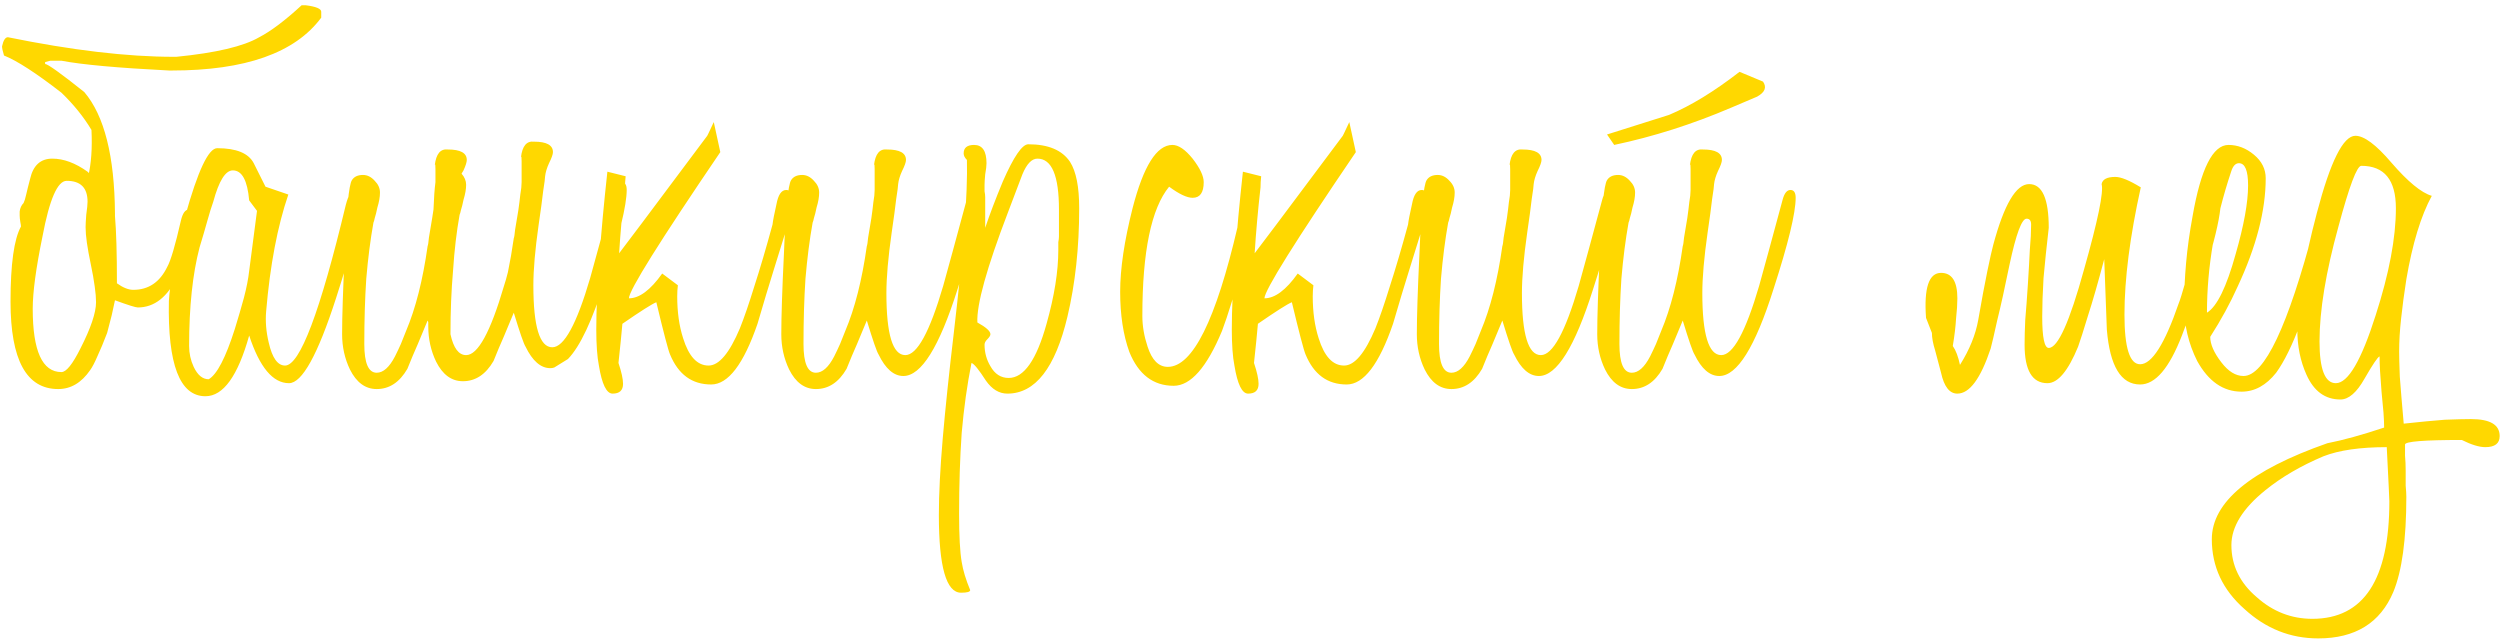 <?xml version="1.0" encoding="UTF-8"?> <svg xmlns="http://www.w3.org/2000/svg" width="383" height="98" viewBox="0 0 383 98" fill="none"><path d="M14.713 46.303C14.713 45.636 14.647 44.837 14.513 43.903C14.38 42.903 14.18 41.77 13.913 40.503C13.647 39.236 13.447 38.136 13.313 37.203C13.18 36.27 13.113 35.47 13.113 34.803C13.113 34.403 13.147 33.77 13.213 32.903C13.347 31.97 13.413 31.303 13.413 30.903C13.413 28.77 12.347 27.703 10.213 27.703C8.813 27.703 7.58 30.537 6.513 36.203C5.513 41.07 5.013 44.77 5.013 47.303C5.013 53.77 6.48 57.003 9.413 57.003C10.147 57.003 11.113 55.803 12.313 53.403C13.913 50.27 14.713 47.903 14.713 46.303ZM13.513 27.003C13.98 25.07 14.147 22.703 14.013 19.903C12.813 17.903 11.28 16.003 9.413 14.203C5.547 11.203 2.613 9.303 0.613 8.503C0.413 7.836 0.313 7.37 0.313 7.103C0.513 6.17 0.813 5.703 1.213 5.703C11.013 7.703 19.48 8.703 26.613 8.703H27.013C33.08 8.103 37.313 7.103 39.713 5.703C41.513 4.77 43.68 3.136 46.213 0.803H46.813C48.413 1.003 49.213 1.336 49.213 1.803V2.703C45.213 8.103 37.58 10.803 26.313 10.803H25.913C18.047 10.403 12.547 9.903 9.413 9.303H7.713L6.913 9.503V9.803C7.313 9.803 9.313 11.236 12.913 14.103C15.98 17.703 17.547 23.903 17.613 32.703V33.103C17.813 35.37 17.913 38.803 17.913 43.403C18.847 44.07 19.68 44.403 20.413 44.403C22.747 44.403 24.48 43.236 25.613 40.903C26.147 39.97 26.847 37.603 27.713 33.803C27.98 32.67 28.38 32.103 28.913 32.103C29.513 32.103 29.813 32.37 29.813 32.903C29.813 35.57 28.947 38.703 27.213 42.303C25.68 45.503 23.647 47.103 21.113 47.103C20.78 47.103 19.613 46.736 17.613 46.003C17.48 46.67 17.313 47.437 17.113 48.303C16.913 49.103 16.68 50.003 16.413 51.003C15.88 52.403 15.38 53.603 14.913 54.603C14.513 55.536 14.147 56.236 13.813 56.703C12.48 58.636 10.847 59.603 8.913 59.603C4.047 59.603 1.613 55.136 1.613 46.203C1.613 40.47 2.147 36.636 3.213 34.703C3.213 34.57 3.18 34.337 3.113 34.003C3.047 33.603 3.013 33.27 3.013 33.003V32.403C3.08 31.87 3.28 31.436 3.613 31.103C3.747 30.837 3.88 30.403 4.013 29.803C4.147 29.203 4.347 28.403 4.613 27.403C5.08 25.337 6.213 24.303 8.013 24.303C9.747 24.303 11.547 24.97 13.413 26.303C13.747 26.57 13.78 26.803 13.513 27.003ZM38.173 30.703C37.907 27.637 37.073 26.103 35.673 26.103C34.54 26.103 33.54 27.703 32.673 30.903C32.407 31.637 32.107 32.603 31.773 33.803C31.44 35.003 31.04 36.37 30.573 37.903C29.507 41.97 28.973 47.003 28.973 53.003C28.973 54.136 29.207 55.203 29.673 56.203C30.273 57.47 31.04 58.103 31.973 58.103C33.24 57.37 34.573 54.803 35.973 50.403C36.507 48.67 36.973 47.07 37.373 45.603C37.773 44.07 38.04 42.703 38.173 41.503L39.373 32.303L38.173 30.703ZM44.273 58.703C41.807 58.703 39.773 56.27 38.173 51.403C36.44 57.603 34.207 60.703 31.473 60.703C27.54 60.703 25.673 55.837 25.873 46.103C26.007 43.503 26.84 39.17 28.373 33.103C30.307 26.17 31.94 22.703 33.273 22.703C36.207 22.703 38.073 23.47 38.873 25.003L40.673 28.603L44.173 29.803C42.507 34.67 41.373 40.636 40.773 47.703C40.64 49.236 40.773 50.837 41.173 52.503C41.707 54.837 42.54 56.003 43.673 56.003C45.94 56.003 49.04 47.803 52.973 31.403C53.373 29.87 53.84 29.103 54.373 29.103C54.907 29.103 55.173 29.603 55.173 30.603C55.173 33.07 53.94 38.103 51.473 45.703C48.673 54.37 46.273 58.703 44.273 58.703ZM84.911 56.303C84.711 56.37 84.511 56.403 84.311 56.403C82.844 56.403 81.578 55.303 80.511 53.103C80.244 52.703 79.644 50.97 78.711 47.903C78.244 49.036 77.744 50.236 77.211 51.503C76.678 52.703 76.144 53.97 75.611 55.303C74.411 57.37 72.844 58.403 70.911 58.403C69.178 58.403 67.811 57.403 66.811 55.403C66.011 53.736 65.611 51.937 65.611 50.003V49.403C65.611 49.337 65.578 49.236 65.511 49.103C65.044 50.236 64.544 51.437 64.011 52.703C63.478 53.903 62.944 55.17 62.411 56.503C61.211 58.57 59.644 59.603 57.711 59.603C55.978 59.603 54.611 58.603 53.611 56.603C52.811 54.937 52.411 53.136 52.411 51.203C52.411 49.803 52.444 48.103 52.511 46.103C52.578 44.036 52.678 41.636 52.811 38.903C53.078 32.103 53.444 28.337 53.911 27.603C54.244 27.07 54.811 26.803 55.611 26.803C56.278 26.803 56.878 27.103 57.411 27.703C57.944 28.236 58.211 28.837 58.211 29.503C58.211 30.17 58.078 30.936 57.811 31.803C57.678 32.47 57.544 33.003 57.411 33.403C57.344 33.736 57.278 33.97 57.211 34.103C56.744 36.703 56.378 39.57 56.111 42.703C55.911 45.77 55.811 49.103 55.811 52.703C55.811 55.636 56.444 57.103 57.711 57.103C58.711 57.103 59.644 56.27 60.511 54.603C60.844 53.937 61.144 53.303 61.411 52.703C61.678 52.036 61.944 51.37 62.211 50.703C63.678 47.236 64.778 42.903 65.511 37.703C65.578 37.57 65.644 37.136 65.711 36.403C65.844 35.67 66.011 34.67 66.211 33.403L66.411 32.103C66.478 30.303 66.578 28.903 66.711 27.903V25.903C66.711 25.236 66.678 25.037 66.611 25.303C66.811 23.57 67.478 22.77 68.611 22.903C70.544 22.903 71.511 23.436 71.511 24.503C71.511 24.837 71.344 25.37 71.011 26.103C70.878 26.303 70.778 26.47 70.711 26.603C71.178 27.137 71.411 27.703 71.411 28.303C71.411 28.97 71.278 29.736 71.011 30.603C70.878 31.27 70.744 31.803 70.611 32.203C70.544 32.536 70.478 32.77 70.411 32.903C69.944 35.503 69.611 38.337 69.411 41.403C69.144 44.47 69.011 47.736 69.011 51.203C69.478 53.337 70.278 54.403 71.411 54.403C73.211 54.403 75.144 50.87 77.211 43.803C77.411 43.203 77.611 42.503 77.811 41.703C78.144 40.103 78.444 38.37 78.711 36.503C78.778 36.37 78.844 35.937 78.911 35.203C79.044 34.47 79.211 33.47 79.411 32.203C79.544 31.27 79.644 30.47 79.711 29.803C79.844 29.07 79.911 28.436 79.911 27.903V24.703C79.911 24.037 79.878 23.837 79.811 24.103C80.011 22.37 80.678 21.57 81.811 21.703C83.744 21.703 84.711 22.236 84.711 23.303C84.711 23.637 84.511 24.203 84.111 25.003C83.778 25.736 83.578 26.403 83.511 27.003C83.511 27.27 83.411 28.037 83.211 29.303C83.078 30.503 82.844 32.236 82.511 34.503C82.244 36.37 82.044 38.07 81.911 39.603C81.778 41.136 81.711 42.503 81.711 43.703C81.711 50.036 82.678 53.203 84.611 53.203C86.411 53.203 88.344 49.67 90.411 42.603C91.211 39.736 92.411 35.337 94.011 29.403C94.278 28.403 94.678 27.903 95.211 27.903C95.744 27.903 96.011 28.303 96.011 29.103C96.011 31.436 94.878 36.103 92.611 43.103C90.744 49.103 88.878 53.07 87.011 55.003L84.911 56.303ZM95.85 27.003C95.783 27.603 95.75 28.17 95.75 28.703C95.35 32.236 95.05 35.603 94.85 38.803C94.983 38.67 99.483 32.67 108.35 20.803C108.417 20.67 108.483 20.537 108.55 20.403C108.817 19.87 109.083 19.303 109.35 18.703L110.35 23.303C101.017 37.036 96.35 44.503 96.35 45.703C97.95 45.703 99.65 44.437 101.45 41.903L103.85 43.703C103.783 44.236 103.75 44.803 103.75 45.403C103.75 47.803 104.05 49.937 104.65 51.803C105.517 54.603 106.817 56.003 108.55 56.003C110.15 56.003 111.75 54.103 113.35 50.303C114.017 48.636 114.75 46.503 115.55 43.903C116.417 41.236 117.35 38.07 118.35 34.403C118.417 33.803 118.617 32.77 118.95 31.303C119.217 29.837 119.717 29.103 120.45 29.103C120.983 29.103 121.25 29.503 121.25 30.303C121.25 31.77 120.95 33.503 120.35 35.503C119.883 37.036 119.283 38.97 118.55 41.303C117.817 43.636 116.983 46.403 116.05 49.603C113.917 55.803 111.55 58.903 108.95 58.903C106.017 58.903 103.917 57.37 102.65 54.303C102.383 53.703 101.683 51.036 100.55 46.303C99.883 46.57 98.15 47.67 95.35 49.603C95.217 51.136 95.017 53.136 94.75 55.603C95.217 57.003 95.45 58.07 95.45 58.803C95.45 59.803 94.917 60.303 93.85 60.303C92.917 60.303 92.217 58.87 91.75 56.003C91.617 55.337 91.517 54.536 91.45 53.603C91.383 52.67 91.35 51.636 91.35 50.503C91.35 47.437 91.517 43.703 91.85 39.303C92.117 35.503 92.517 31.17 93.05 26.303L95.85 27.003ZM138.396 57.603C136.929 57.603 135.663 56.503 134.596 54.303C134.329 53.903 133.729 52.17 132.796 49.103C132.329 50.236 131.829 51.437 131.296 52.703C130.763 53.903 130.229 55.17 129.696 56.503C128.496 58.57 126.929 59.603 124.996 59.603C123.263 59.603 121.896 58.603 120.896 56.603C120.096 54.937 119.696 53.136 119.696 51.203C119.696 49.803 119.729 48.103 119.796 46.103C119.863 44.036 119.963 41.636 120.096 38.903C120.363 32.103 120.729 28.337 121.196 27.603C121.529 27.07 122.096 26.803 122.896 26.803C123.563 26.803 124.163 27.103 124.696 27.703C125.229 28.236 125.496 28.837 125.496 29.503C125.496 30.17 125.363 30.936 125.096 31.803C124.963 32.47 124.829 33.003 124.696 33.403C124.629 33.736 124.563 33.97 124.496 34.103C124.029 36.703 123.663 39.57 123.396 42.703C123.196 45.77 123.096 49.103 123.096 52.703C123.096 55.636 123.729 57.103 124.996 57.103C125.996 57.103 126.929 56.27 127.796 54.603C128.129 53.937 128.429 53.303 128.696 52.703C128.963 52.036 129.229 51.37 129.496 50.703C130.963 47.236 132.063 42.903 132.796 37.703C132.863 37.57 132.929 37.136 132.996 36.403C133.129 35.67 133.296 34.67 133.496 33.403C133.629 32.47 133.729 31.67 133.796 31.003C133.929 30.27 133.996 29.637 133.996 29.103C133.996 27.57 133.996 26.503 133.996 25.903C133.996 25.236 133.963 25.037 133.896 25.303C134.096 23.57 134.763 22.77 135.896 22.903C137.829 22.903 138.796 23.436 138.796 24.503C138.796 24.837 138.596 25.403 138.196 26.203C137.863 26.936 137.663 27.603 137.596 28.203C137.596 28.47 137.496 29.236 137.296 30.503C137.163 31.703 136.929 33.437 136.596 35.703C136.329 37.57 136.129 39.27 135.996 40.803C135.863 42.337 135.796 43.703 135.796 44.903C135.796 51.236 136.763 54.403 138.696 54.403C140.496 54.403 142.429 50.87 144.496 43.803C145.296 40.937 146.496 36.536 148.096 30.603C148.363 29.603 148.763 29.103 149.296 29.103C149.829 29.103 150.096 29.503 150.096 30.303C150.096 32.636 148.963 37.303 146.696 44.303C143.896 53.17 141.129 57.603 138.396 57.603ZM165.333 31.903C165.333 37.903 164.733 43.437 163.533 48.503C161.666 56.37 158.599 60.303 154.333 60.303C153.066 60.303 151.966 59.636 151.033 58.303C149.966 56.636 149.233 55.736 148.833 55.603C148.166 58.937 147.666 62.503 147.333 66.303C147.066 70.17 146.933 74.303 146.933 78.703C146.933 82.103 147.066 84.57 147.333 86.103C147.533 87.37 147.966 88.803 148.633 90.403C148.633 90.67 148.166 90.803 147.233 90.803C144.966 90.803 143.833 86.837 143.833 78.903C143.833 75.703 144.033 71.77 144.433 67.103C144.833 62.503 145.399 57.103 146.133 50.903C146.866 44.636 147.399 39.337 147.733 35.003C148.066 30.603 148.199 27.103 148.133 24.503C147.799 24.17 147.633 23.837 147.633 23.503C147.633 22.637 148.166 22.203 149.233 22.203C150.499 22.203 151.133 23.137 151.133 25.003C151.133 25.403 151.066 25.97 150.933 26.703C150.866 27.436 150.833 27.97 150.833 28.303V29.303C150.899 29.637 150.933 29.936 150.933 30.203C150.933 30.47 150.933 30.736 150.933 31.003V34.903C151.599 32.903 152.499 30.537 153.633 27.803C155.299 24.003 156.599 22.103 157.533 22.103C160.599 22.103 162.733 23.003 163.933 24.803C164.866 26.27 165.333 28.637 165.333 31.903ZM158.933 24.303C158.066 24.303 157.299 25.103 156.633 26.703C156.633 26.703 155.899 28.637 154.433 32.503C151.166 41.036 149.599 46.67 149.733 49.403C151.066 50.136 151.733 50.736 151.733 51.203C151.733 51.403 151.566 51.67 151.233 52.003C150.966 52.27 150.833 52.536 150.833 52.803C150.833 54.003 151.133 55.103 151.733 56.103C152.399 57.303 153.333 57.903 154.533 57.903C156.866 57.903 158.799 55.136 160.333 49.603C161.533 45.337 162.133 41.57 162.133 38.303V37.103C162.199 36.77 162.233 36.47 162.233 36.203C162.233 35.87 162.233 35.57 162.233 35.303V32.103C162.233 26.903 161.133 24.303 158.933 24.303ZM191.809 29.103C192.343 29.103 192.609 29.67 192.609 30.803C192.609 31.87 192.009 34.603 190.809 39.003C189.276 44.536 188.076 48.437 187.209 50.703C184.876 56.303 182.409 59.103 179.809 59.103C176.676 59.103 174.409 57.37 173.009 53.903C172.076 51.303 171.609 48.236 171.609 44.703C171.609 41.17 172.243 36.903 173.509 31.903C175.176 25.436 177.209 22.203 179.609 22.203C180.543 22.203 181.576 22.903 182.709 24.303C183.843 25.77 184.409 26.97 184.409 27.903C184.409 29.503 183.843 30.303 182.709 30.303C181.843 30.303 180.643 29.736 179.109 28.603C176.376 31.936 175.009 38.536 175.009 48.403C175.009 49.937 175.276 51.503 175.809 53.103C176.476 55.17 177.509 56.203 178.909 56.203C182.709 56.203 186.276 49.036 189.609 34.703C190.143 32.236 190.443 30.87 190.509 30.603C190.776 29.603 191.209 29.103 191.809 29.103ZM193.213 27.003C193.147 27.603 193.113 28.17 193.113 28.703C192.713 32.236 192.413 35.603 192.213 38.803C192.347 38.67 196.847 32.67 205.713 20.803C205.78 20.67 205.847 20.537 205.913 20.403C206.18 19.87 206.447 19.303 206.713 18.703L207.713 23.303C198.38 37.036 193.713 44.503 193.713 45.703C195.313 45.703 197.013 44.437 198.813 41.903L201.213 43.703C201.147 44.236 201.113 44.803 201.113 45.403C201.113 47.803 201.413 49.937 202.013 51.803C202.88 54.603 204.18 56.003 205.913 56.003C207.513 56.003 209.113 54.103 210.713 50.303C211.38 48.636 212.113 46.503 212.913 43.903C213.78 41.236 214.713 38.07 215.713 34.403C215.78 33.803 215.98 32.77 216.313 31.303C216.58 29.837 217.08 29.103 217.813 29.103C218.347 29.103 218.613 29.503 218.613 30.303C218.613 31.77 218.313 33.503 217.713 35.503C217.247 37.036 216.647 38.97 215.913 41.303C215.18 43.636 214.347 46.403 213.413 49.603C211.28 55.803 208.913 58.903 206.313 58.903C203.38 58.903 201.28 57.37 200.013 54.303C199.747 53.703 199.047 51.036 197.913 46.303C197.247 46.57 195.513 47.67 192.713 49.603C192.58 51.136 192.38 53.136 192.113 55.603C192.58 57.003 192.813 58.07 192.813 58.803C192.813 59.803 192.28 60.303 191.213 60.303C190.28 60.303 189.58 58.87 189.113 56.003C188.98 55.337 188.88 54.536 188.813 53.603C188.747 52.67 188.713 51.636 188.713 50.503C188.713 47.437 188.88 43.703 189.213 39.303C189.48 35.503 189.88 31.17 190.413 26.303L193.213 27.003ZM235.759 57.603C234.293 57.603 233.026 56.503 231.959 54.303C231.693 53.903 231.093 52.17 230.159 49.103C229.693 50.236 229.193 51.437 228.659 52.703C228.126 53.903 227.593 55.17 227.059 56.503C225.859 58.57 224.293 59.603 222.359 59.603C220.626 59.603 219.259 58.603 218.259 56.603C217.459 54.937 217.059 53.136 217.059 51.203C217.059 49.803 217.093 48.103 217.159 46.103C217.226 44.036 217.326 41.636 217.459 38.903C217.726 32.103 218.093 28.337 218.559 27.603C218.893 27.07 219.459 26.803 220.259 26.803C220.926 26.803 221.526 27.103 222.059 27.703C222.593 28.236 222.859 28.837 222.859 29.503C222.859 30.17 222.726 30.936 222.459 31.803C222.326 32.47 222.193 33.003 222.059 33.403C221.993 33.736 221.926 33.97 221.859 34.103C221.393 36.703 221.026 39.57 220.759 42.703C220.559 45.77 220.459 49.103 220.459 52.703C220.459 55.636 221.093 57.103 222.359 57.103C223.359 57.103 224.293 56.27 225.159 54.603C225.493 53.937 225.793 53.303 226.059 52.703C226.326 52.036 226.593 51.37 226.859 50.703C228.326 47.236 229.426 42.903 230.159 37.703C230.226 37.57 230.293 37.136 230.359 36.403C230.493 35.67 230.659 34.67 230.859 33.403C230.993 32.47 231.093 31.67 231.159 31.003C231.293 30.27 231.359 29.637 231.359 29.103C231.359 27.57 231.359 26.503 231.359 25.903C231.359 25.236 231.326 25.037 231.259 25.303C231.459 23.57 232.126 22.77 233.259 22.903C235.193 22.903 236.159 23.436 236.159 24.503C236.159 24.837 235.959 25.403 235.559 26.203C235.226 26.936 235.026 27.603 234.959 28.203C234.959 28.47 234.859 29.236 234.659 30.503C234.526 31.703 234.293 33.437 233.959 35.703C233.693 37.57 233.493 39.27 233.359 40.803C233.226 42.337 233.159 43.703 233.159 44.903C233.159 51.236 234.126 54.403 236.059 54.403C237.859 54.403 239.793 50.87 241.859 43.803C242.659 40.937 243.859 36.536 245.459 30.603C245.726 29.603 246.126 29.103 246.659 29.103C247.193 29.103 247.459 29.503 247.459 30.303C247.459 32.636 246.326 37.303 244.059 44.303C241.259 53.17 238.493 57.603 235.759 57.603ZM263.396 57.603C261.929 57.603 260.663 56.503 259.596 54.303C259.329 53.903 258.729 52.17 257.796 49.103C257.329 50.236 256.829 51.437 256.296 52.703C255.763 53.903 255.229 55.17 254.696 56.503C253.496 58.57 251.929 59.603 249.996 59.603C248.263 59.603 246.896 58.603 245.896 56.603C245.096 54.937 244.696 53.136 244.696 51.203C244.696 49.803 244.729 48.103 244.796 46.103C244.863 44.036 244.963 41.636 245.096 38.903C245.363 32.103 245.729 28.337 246.196 27.603C246.529 27.07 247.096 26.803 247.896 26.803C248.563 26.803 249.163 27.103 249.696 27.703C250.229 28.236 250.496 28.837 250.496 29.503C250.496 30.17 250.363 30.936 250.096 31.803C249.963 32.47 249.829 33.003 249.696 33.403C249.629 33.736 249.563 33.97 249.496 34.103C249.029 36.703 248.663 39.57 248.396 42.703C248.196 45.77 248.096 49.103 248.096 52.703C248.096 55.636 248.729 57.103 249.996 57.103C250.996 57.103 251.929 56.27 252.796 54.603C253.129 53.937 253.429 53.303 253.696 52.703C253.963 52.036 254.229 51.37 254.496 50.703C255.963 47.236 257.063 42.903 257.796 37.703C257.863 37.57 257.929 37.136 257.996 36.403C258.129 35.67 258.296 34.67 258.496 33.403C258.629 32.47 258.729 31.67 258.796 31.003C258.929 30.27 258.996 29.637 258.996 29.103C258.996 27.57 258.996 26.503 258.996 25.903C258.996 25.236 258.963 25.037 258.896 25.303C259.096 23.57 259.763 22.77 260.896 22.903C262.829 22.903 263.796 23.436 263.796 24.503C263.796 24.837 263.596 25.403 263.196 26.203C262.863 26.936 262.663 27.603 262.596 28.203C262.596 28.47 262.496 29.236 262.296 30.503C262.163 31.703 261.929 33.437 261.596 35.703C261.329 37.57 261.129 39.27 260.996 40.803C260.863 42.337 260.796 43.703 260.796 44.903C260.796 51.236 261.763 54.403 263.696 54.403C265.496 54.403 267.429 50.87 269.496 43.803C270.296 40.937 271.496 36.536 273.096 30.603C273.363 29.603 273.763 29.103 274.296 29.103C274.829 29.103 275.096 29.503 275.096 30.303C275.096 32.636 273.963 37.303 271.696 44.303C268.896 53.17 266.129 57.603 263.396 57.603ZM265.196 16.503C259.263 19.037 253.296 20.936 247.296 22.203L246.196 20.603L255.696 17.603C259.029 16.203 262.629 14.003 266.496 11.003L270.096 12.503C270.696 13.37 270.396 14.136 269.196 14.803L265.196 16.503ZM297.368 57.103L296.468 53.703C296.135 52.636 295.968 51.736 295.968 51.003L295.068 48.703C294.735 44.103 295.501 41.803 297.368 41.803C299.035 41.803 299.868 43.103 299.868 45.703C299.868 46.57 299.801 47.603 299.668 48.803C299.601 50.003 299.435 51.403 299.168 53.003C299.635 53.67 300.001 54.636 300.268 55.903C301.735 53.57 302.668 51.27 303.068 49.003C303.601 45.937 304.068 43.437 304.468 41.503C304.868 39.57 305.168 38.236 305.368 37.503C307.035 31.303 308.868 28.203 310.868 28.203C312.868 28.203 313.868 30.436 313.868 34.903C313.535 37.77 313.268 40.337 313.068 42.603C312.935 44.87 312.868 46.837 312.868 48.503C312.868 51.703 313.201 53.303 313.868 53.303C315.268 53.303 317.068 49.303 319.268 41.303C321.401 33.77 322.301 29.403 321.968 28.203C322.101 27.47 322.801 27.103 324.068 27.103C324.935 27.103 326.235 27.637 327.968 28.703C326.301 36.236 325.468 42.736 325.468 48.203C325.468 53.27 326.268 55.803 327.868 55.803C329.668 55.803 331.635 52.703 333.768 46.503C334.101 45.77 335.401 41.236 337.668 32.903C337.801 32.57 337.935 32.17 338.068 31.703C338.201 31.17 338.335 30.57 338.468 29.903C338.668 29.37 339.001 29.103 339.468 29.103C340.001 29.103 340.268 29.503 340.268 30.303C340.268 33.97 338.268 41.003 334.268 51.403C332.335 56.403 330.201 58.903 327.868 58.903C324.935 58.903 323.235 56.103 322.768 50.503L322.668 47.803C322.601 46.003 322.501 43.303 322.368 39.703C321.435 43.236 320.601 46.136 319.868 48.403C319.201 50.603 318.701 52.17 318.368 53.103C316.835 56.837 315.268 58.703 313.668 58.703C311.335 58.703 310.168 56.736 310.168 52.803C310.168 51.736 310.201 50.47 310.268 49.003C310.401 47.47 310.535 45.67 310.668 43.603C310.801 41.536 310.901 39.77 310.968 38.303C311.101 36.77 311.168 35.47 311.168 34.403C311.168 33.803 310.935 33.503 310.468 33.503C309.735 33.503 308.868 35.837 307.868 40.503C307.135 44.103 306.501 46.97 305.968 49.103C305.501 51.236 305.168 52.67 304.968 53.403C303.435 58.003 301.735 60.303 299.868 60.303C298.668 60.303 297.835 59.236 297.368 57.103ZM357.707 30.303C357.707 30.77 357.207 33.003 356.207 37.003C353.674 47.003 351.174 53.703 348.707 57.103C347.174 59.036 345.407 60.003 343.407 60.003C340.607 60.003 338.34 58.437 336.607 55.303C335.274 52.636 334.607 49.803 334.607 46.803C334.607 44.736 334.707 42.57 334.907 40.303C335.107 38.036 335.44 35.636 335.907 33.103C337.174 25.837 339.007 22.203 341.407 22.203C342.807 22.203 344.107 22.703 345.307 23.703C346.507 24.703 347.107 25.903 347.107 27.303C347.107 32.236 345.674 37.77 342.807 43.903C341.674 46.437 340.274 49.003 338.607 51.603C338.607 52.736 339.174 54.036 340.307 55.503C341.374 56.903 342.507 57.603 343.707 57.603C346.907 57.603 350.507 50.003 354.507 34.803C355.507 31.003 356.14 29.103 356.407 29.103C357.274 29.103 357.707 29.503 357.707 30.303ZM344.407 28.403C344.407 26.137 343.94 25.003 343.007 25.003C342.474 25.003 342.074 25.436 341.807 26.303C339.34 33.703 338.107 40.903 338.107 47.903C339.64 46.97 341.107 43.97 342.507 38.903C343.774 34.503 344.407 31.003 344.407 28.403ZM377.15 67.403C371.35 67.403 368.45 67.636 368.45 68.103C368.45 68.503 368.45 69.07 368.45 69.803C368.517 70.537 368.55 71.303 368.55 72.103C368.55 72.903 368.55 73.67 368.55 74.403C368.617 75.136 368.65 75.703 368.65 76.103C368.65 82.636 367.983 87.503 366.65 90.703C364.65 95.436 360.817 97.803 355.15 97.803C350.883 97.803 347.117 96.303 343.85 93.303C340.517 90.37 338.85 86.803 338.85 82.603C338.85 76.936 344.75 72.037 356.55 67.903C358.95 67.436 361.85 66.636 365.25 65.503C365.25 64.903 365.217 64.136 365.15 63.203C365.083 62.337 364.983 61.27 364.85 60.003C364.65 57.603 364.55 55.803 364.55 54.603C364.283 54.67 363.517 55.803 362.25 58.003C361.05 60.136 359.817 61.203 358.55 61.203C356.217 61.203 354.483 59.937 353.35 57.403C352.417 55.337 351.95 53.036 351.95 50.503C351.95 46.103 352.95 40.136 354.95 32.603C357.017 24.736 358.983 20.803 360.85 20.803C362.183 20.803 364.017 22.17 366.35 24.903C368.883 27.837 370.95 29.537 372.55 30.003C370.883 33.07 369.583 37.337 368.65 42.803C368.317 44.937 368.05 46.937 367.85 48.803C367.65 50.603 367.55 52.303 367.55 53.903C367.55 54.636 367.583 55.903 367.65 57.703C367.783 59.503 367.983 61.903 368.25 64.903C370.717 64.636 372.817 64.436 374.55 64.303C376.283 64.237 377.617 64.203 378.55 64.203C381.483 64.203 382.95 65.07 382.95 66.803C382.95 67.936 382.217 68.503 380.75 68.503C379.817 68.503 378.617 68.136 377.15 67.403ZM367.05 31.903C367.05 27.57 365.283 25.403 361.75 25.403C361.083 25.403 359.917 28.503 358.25 34.703C356.317 41.703 355.35 47.57 355.35 52.303C355.35 56.57 356.183 58.703 357.85 58.703C359.717 58.703 361.75 55.236 363.95 48.303C366.017 41.903 367.05 36.437 367.05 31.903ZM365.65 68.503C361.583 68.503 358.35 68.97 355.95 69.903C352.483 71.37 349.517 73.103 347.05 75.103C343.583 77.903 341.85 80.703 341.85 83.503C341.85 86.636 343.15 89.303 345.75 91.503C348.217 93.703 351.05 94.803 354.25 94.803C362.117 94.803 366.05 88.803 366.05 76.803C366.05 76.67 366.017 75.903 365.95 74.503C365.883 73.17 365.783 71.17 365.65 68.503Z" fill="#FFD800"></path></svg> 